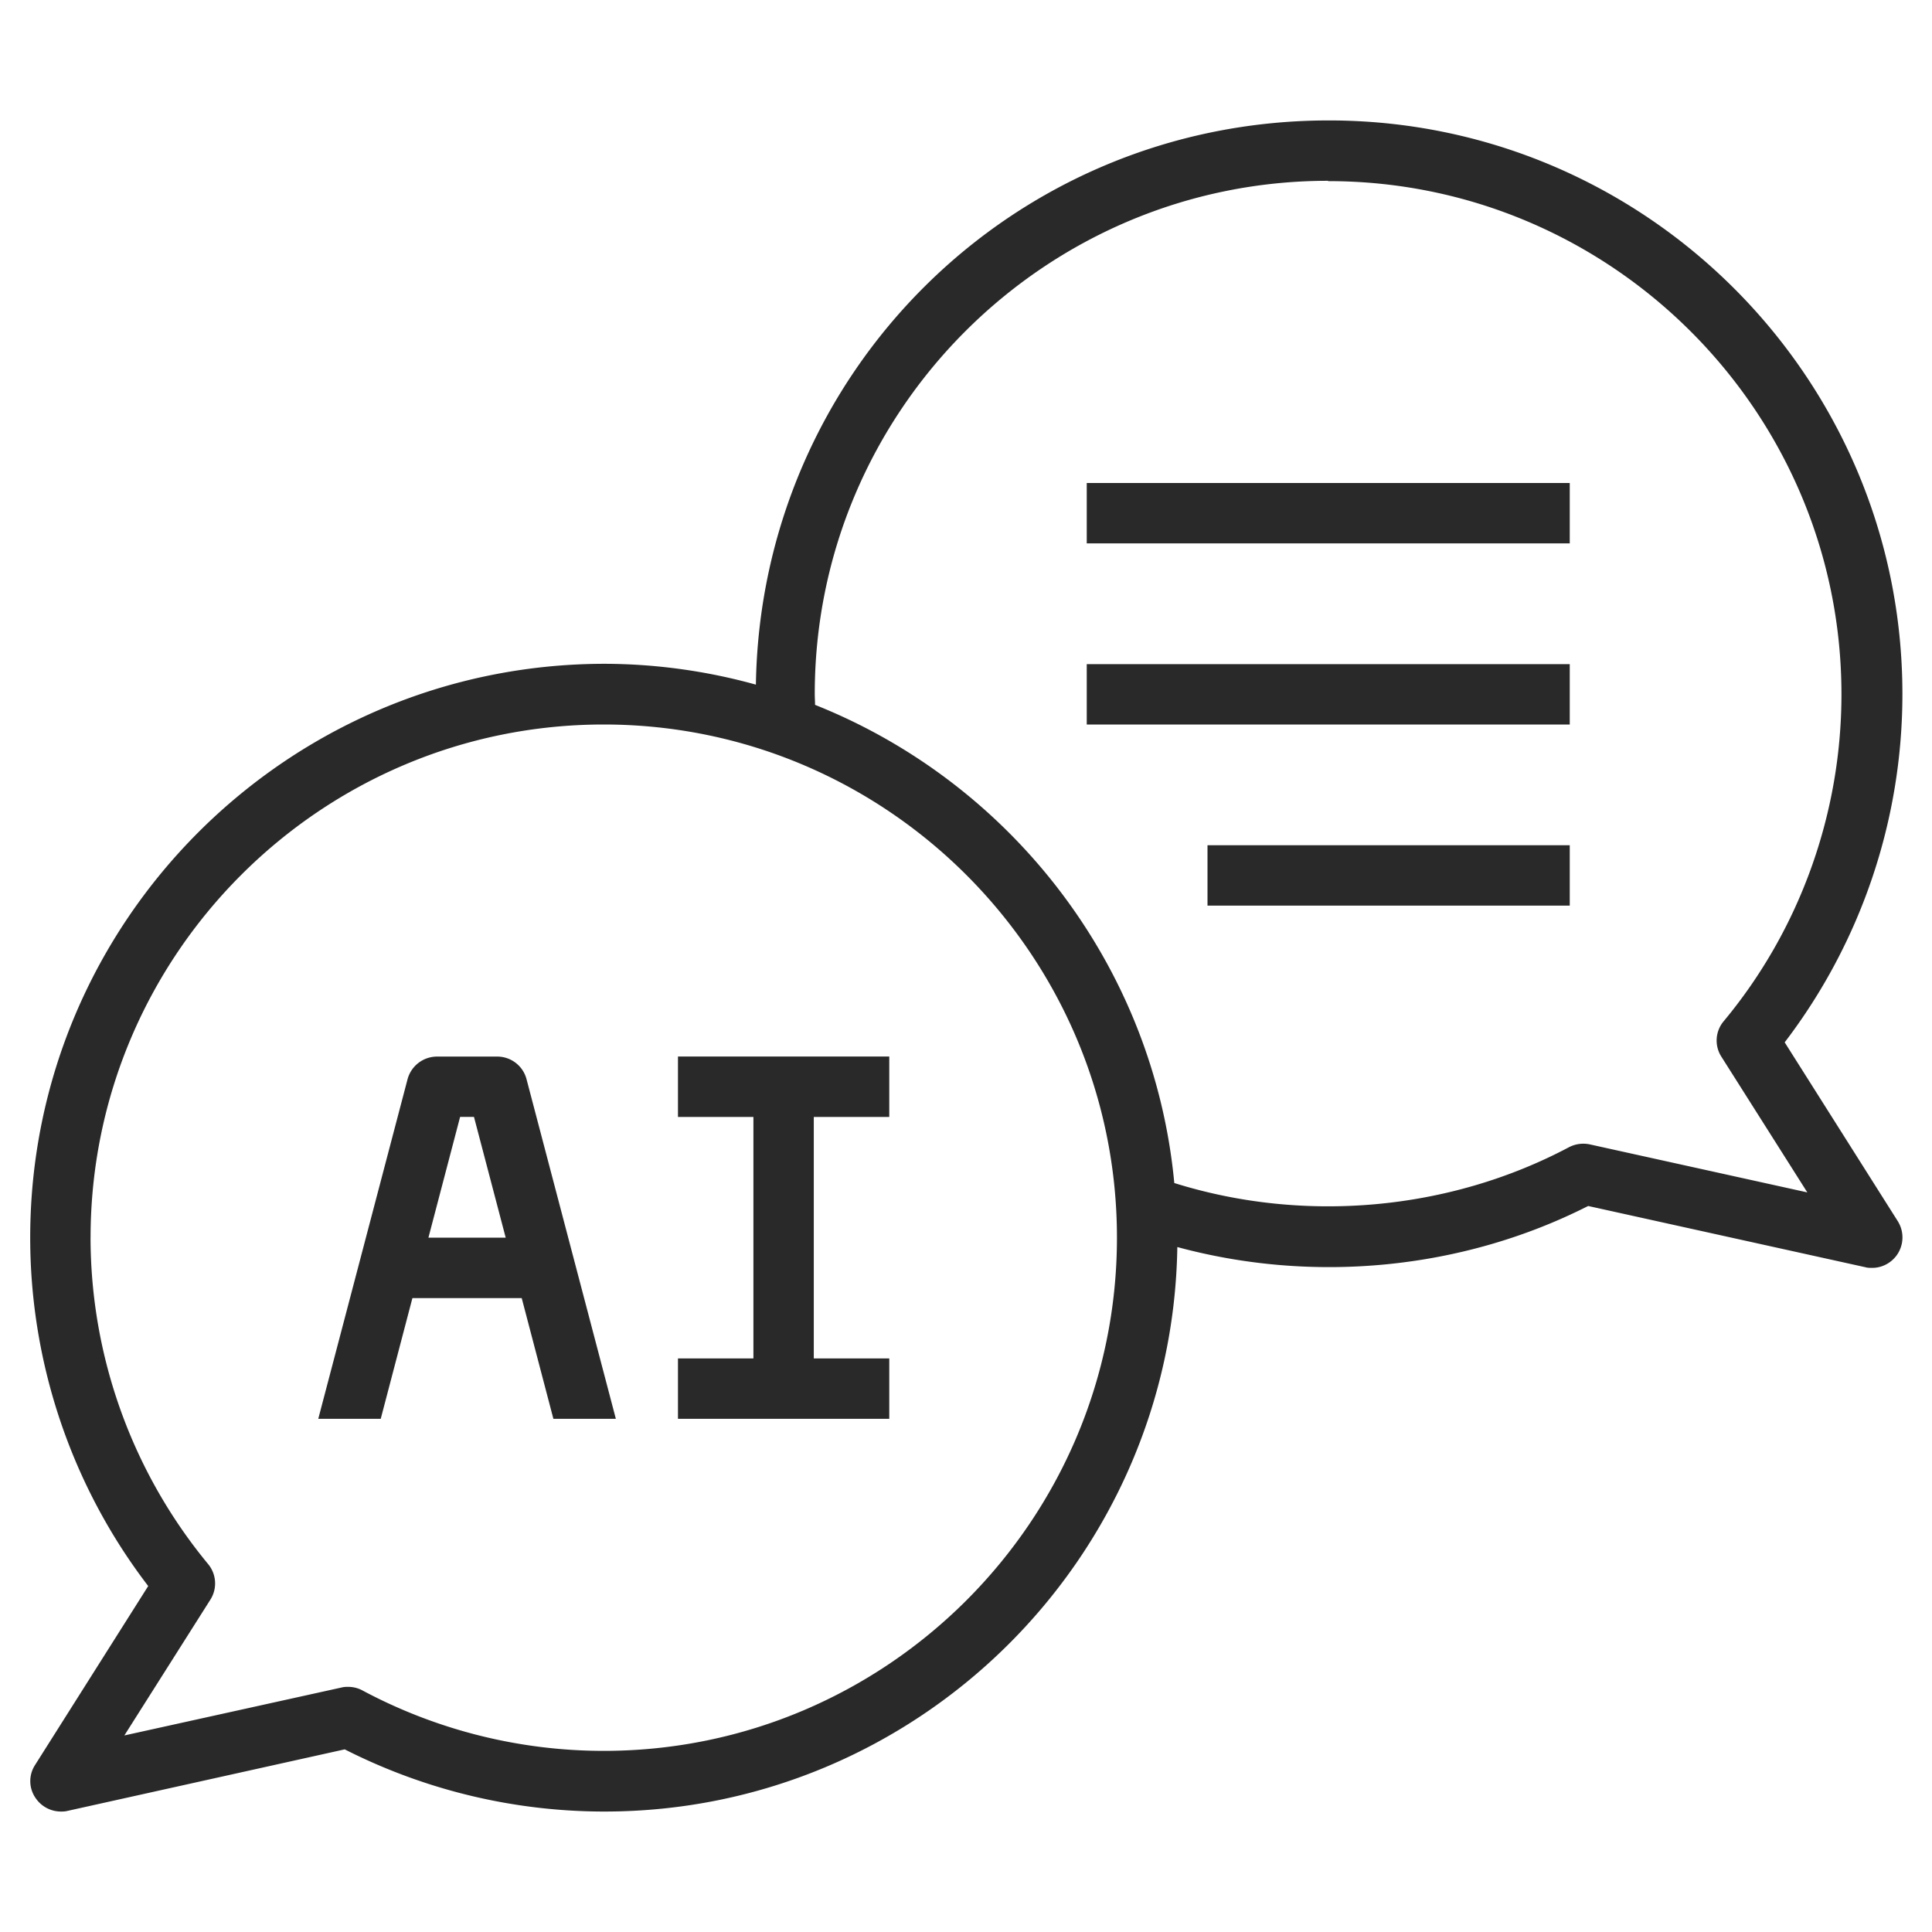 <svg xmlns="http://www.w3.org/2000/svg" width="60" height="60" fill="none"><path fill="#282928" d="M1.088 54.815a.92.92 0 0 0 .028 1.04.95.95 0 0 0 .768.404c.066 0 .132 0 .207-.019l8.615-1.912a17.8 17.8 0 0 0 8.063 1.931c9.722 0 17.644-7.837 17.794-17.531 4.218 1.143 8.84.712 12.759-1.275l8.615 1.903c.066.019.132.019.207.019.3 0 .59-.15.769-.404a.95.95 0 0 0 .028-1.04l-3.516-5.56a17.82 17.82 0 0 0 3.656-10.818c0-9.825-7.987-17.813-17.812-17.813s-17.644 7.838-17.794 17.522a17.7 17.7 0 0 0-4.706-.647C8.925 20.625.938 28.612.938 38.437c0 3.91 1.293 7.725 3.665 10.819zM41.25 5.625c8.784 0 15.938 7.153 15.938 15.937 0 3.703-1.294 7.313-3.657 10.153a.93.93 0 0 0-.075 1.097l2.672 4.219-6.75-1.49a.97.97 0 0 0-.647.084c-3.74 1.987-8.25 2.371-12.262 1.115-.638-6.76-5.082-12.431-11.157-14.85 0-.112-.009-.225-.009-.337 0-8.785 7.153-15.938 15.938-15.938zM2.813 38.437c0-8.784 7.153-15.937 15.937-15.937s15.938 7.153 15.938 15.937c0 8.785-7.154 15.938-15.938 15.938a15.9 15.9 0 0 1-7.49-1.875.93.93 0 0 0-.441-.113c-.066 0-.132 0-.207.019l-6.75 1.49 2.672-4.218a.94.94 0 0 0-.065-1.097 15.95 15.95 0 0 1-3.657-10.163z"/><path fill="#282928" d="M33.75 15h15v1.875h-15zM33.75 20.625h15V22.5h-15zM37.5 26.25h11.25v1.875H37.5zM12.808 40.313h3.394l.984 3.75h1.94l-2.774-10.547a.94.94 0 0 0-.91-.703h-1.875a.95.95 0 0 0-.91.703L9.884 44.063h1.94zm1.481-5.626h.431l.985 3.75h-2.4zM27.617 42.188h-2.344v-7.5h2.344v-1.876h-6.562v1.876h2.343v7.5h-2.343v1.874h6.562z"/></svg>